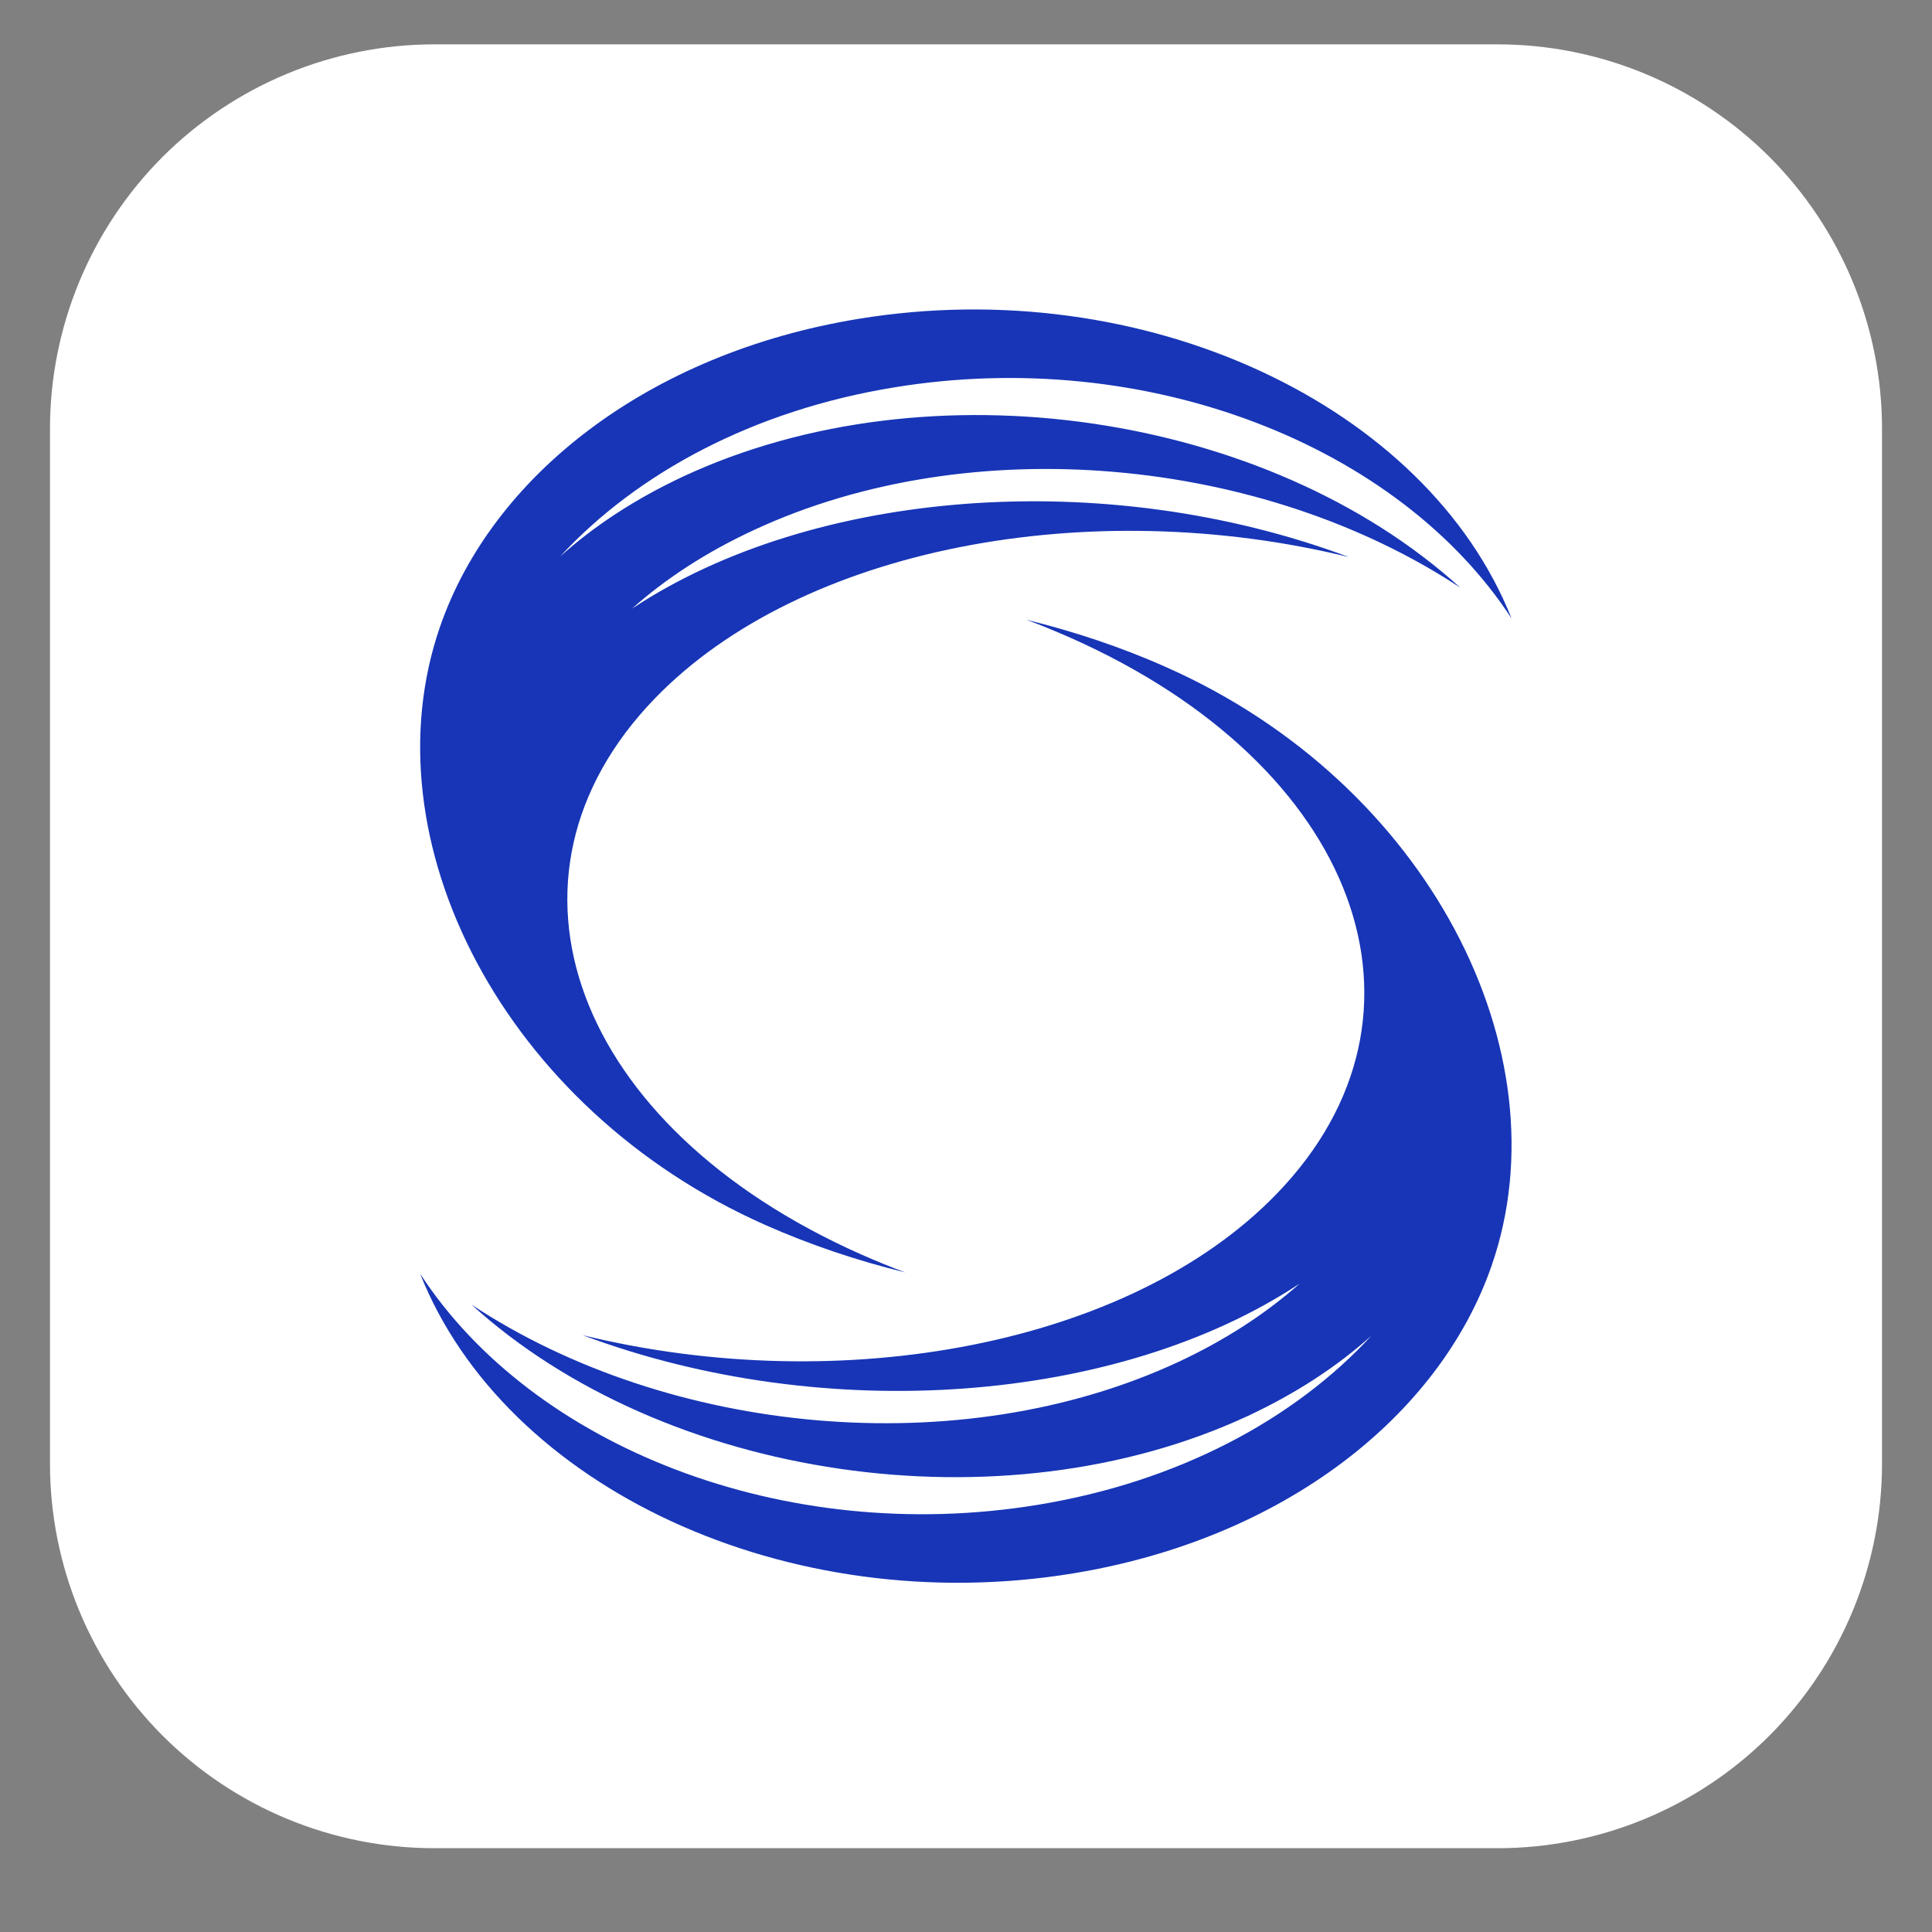 <svg xmlns="http://www.w3.org/2000/svg" xmlns:xlink="http://www.w3.org/1999/xlink" width="64" zoomAndPan="magnify" viewBox="0 0 48 48" height="64" preserveAspectRatio="xMidYMid meet" version="1.0"><rect x="0" y="0" width="48" height="48" fill="#808080" stroke="none"/><defs><clipPath id="09e27d024c"><path d="M 1.242 1.102 L 46.762 1.102 L 46.762 45.918 L 1.242 45.918 Z M 1.242 1.102 " clip-rule="nonzero"/></clipPath><clipPath id="9918c59746"><path d="M 10.793 1.102 L 37.207 1.102 C 39.738 1.102 42.168 2.109 43.961 3.898 C 45.75 5.691 46.758 8.121 46.758 10.652 L 46.758 36.367 C 46.758 38.902 45.75 41.328 43.961 43.121 C 42.168 44.914 39.738 45.918 37.207 45.918 L 10.793 45.918 C 8.262 45.918 5.832 44.914 4.039 43.121 C 2.25 41.328 1.242 38.902 1.242 36.367 L 1.242 10.652 C 1.242 8.121 2.25 5.691 4.039 3.898 C 5.832 2.109 8.262 1.102 10.793 1.102 Z M 10.793 1.102 " clip-rule="nonzero"/></clipPath><clipPath id="240c560e92"><path d="M 0.242 0.102 L 45.762 0.102 L 45.762 44.918 L 0.242 44.918 Z M 0.242 0.102 " clip-rule="nonzero"/></clipPath><clipPath id="e74d8485a5"><path d="M 9.793 0.102 L 36.207 0.102 C 38.738 0.102 41.168 1.109 42.961 2.898 C 44.75 4.691 45.758 7.121 45.758 9.652 L 45.758 35.367 C 45.758 37.902 44.75 40.328 42.961 42.121 C 41.168 43.914 38.738 44.918 36.207 44.918 L 9.793 44.918 C 7.262 44.918 4.832 43.914 3.039 42.121 C 1.25 40.328 0.242 37.902 0.242 35.367 L 0.242 9.652 C 0.242 7.121 1.25 4.691 3.039 2.898 C 4.832 1.109 7.262 0.102 9.793 0.102 Z M 9.793 0.102 " clip-rule="nonzero"/></clipPath><clipPath id="d9b2136635"><rect x="0" width="46" y="0" height="45"/></clipPath></defs><g clip-path="url(#09e27d024c)"><g clip-path="url(#9918c59746)"><g transform="matrix(1, 0, 0, 1, 1, 1)"><g clip-path="url(#d9b2136635)"><g clip-path="url(#240c560e92)"><g clip-path="url(#e74d8485a5)"><path fill="#ffffff" d="M 0.242 0.102 L 45.762 0.102 L 45.762 44.918 L 0.242 44.918 Z M 0.242 0.102 " fill-opacity="1" fill-rule="nonzero"/></g></g></g></g></g></g><path fill="#1735b6" d="M 10.934 15.566 C 12.23 11.824 16.105 8.777 21.328 7.922 C 28.418 6.758 35.445 10.055 37.555 15.367 C 34.758 11.074 28.512 8.59 22.211 9.625 C 18.723 10.195 15.836 11.746 13.914 13.828 C 14.762 13.066 15.789 12.391 16.988 11.832 C 23.102 8.992 31.492 10.254 36.277 14.598 C 31.375 11.363 24.148 10.648 18.723 13.172 C 17.547 13.719 16.539 14.375 15.703 15.121 C 20.188 12.148 27.457 11.574 33.512 13.84 C 27.074 12.262 19.906 13.594 16.27 17.352 C 11.961 21.809 14.254 27.996 21.391 31.164 C 21.754 31.324 22.121 31.477 22.492 31.613 C 21.293 31.32 20.121 30.926 19.004 30.43 C 12.508 27.547 9.094 20.867 10.934 15.566 Z M 10.934 15.566 " fill-opacity="1" fill-rule="evenodd"/><path fill="#1735b6" d="M 37.059 31.445 C 35.762 35.188 31.883 38.234 26.664 39.09 C 19.57 40.254 12.543 36.957 10.438 31.645 C 13.23 35.938 19.48 38.422 25.781 37.387 C 29.27 36.816 32.156 35.266 34.074 33.184 C 33.227 33.945 32.199 34.621 31 35.18 C 24.891 38.02 16.5 36.758 11.715 32.414 C 16.613 35.648 23.84 36.363 29.27 33.84 C 30.445 33.293 31.453 32.633 32.289 31.891 C 27.805 34.863 20.531 35.438 14.477 33.172 C 20.914 34.746 28.086 33.418 31.719 29.66 C 36.031 25.203 33.738 19.016 26.602 15.848 C 26.238 15.688 25.871 15.535 25.5 15.398 C 26.695 15.691 27.871 16.082 28.988 16.582 C 35.484 19.465 38.898 26.145 37.059 31.445 Z M 37.059 31.445 " fill-opacity="1" fill-rule="evenodd"/></svg>